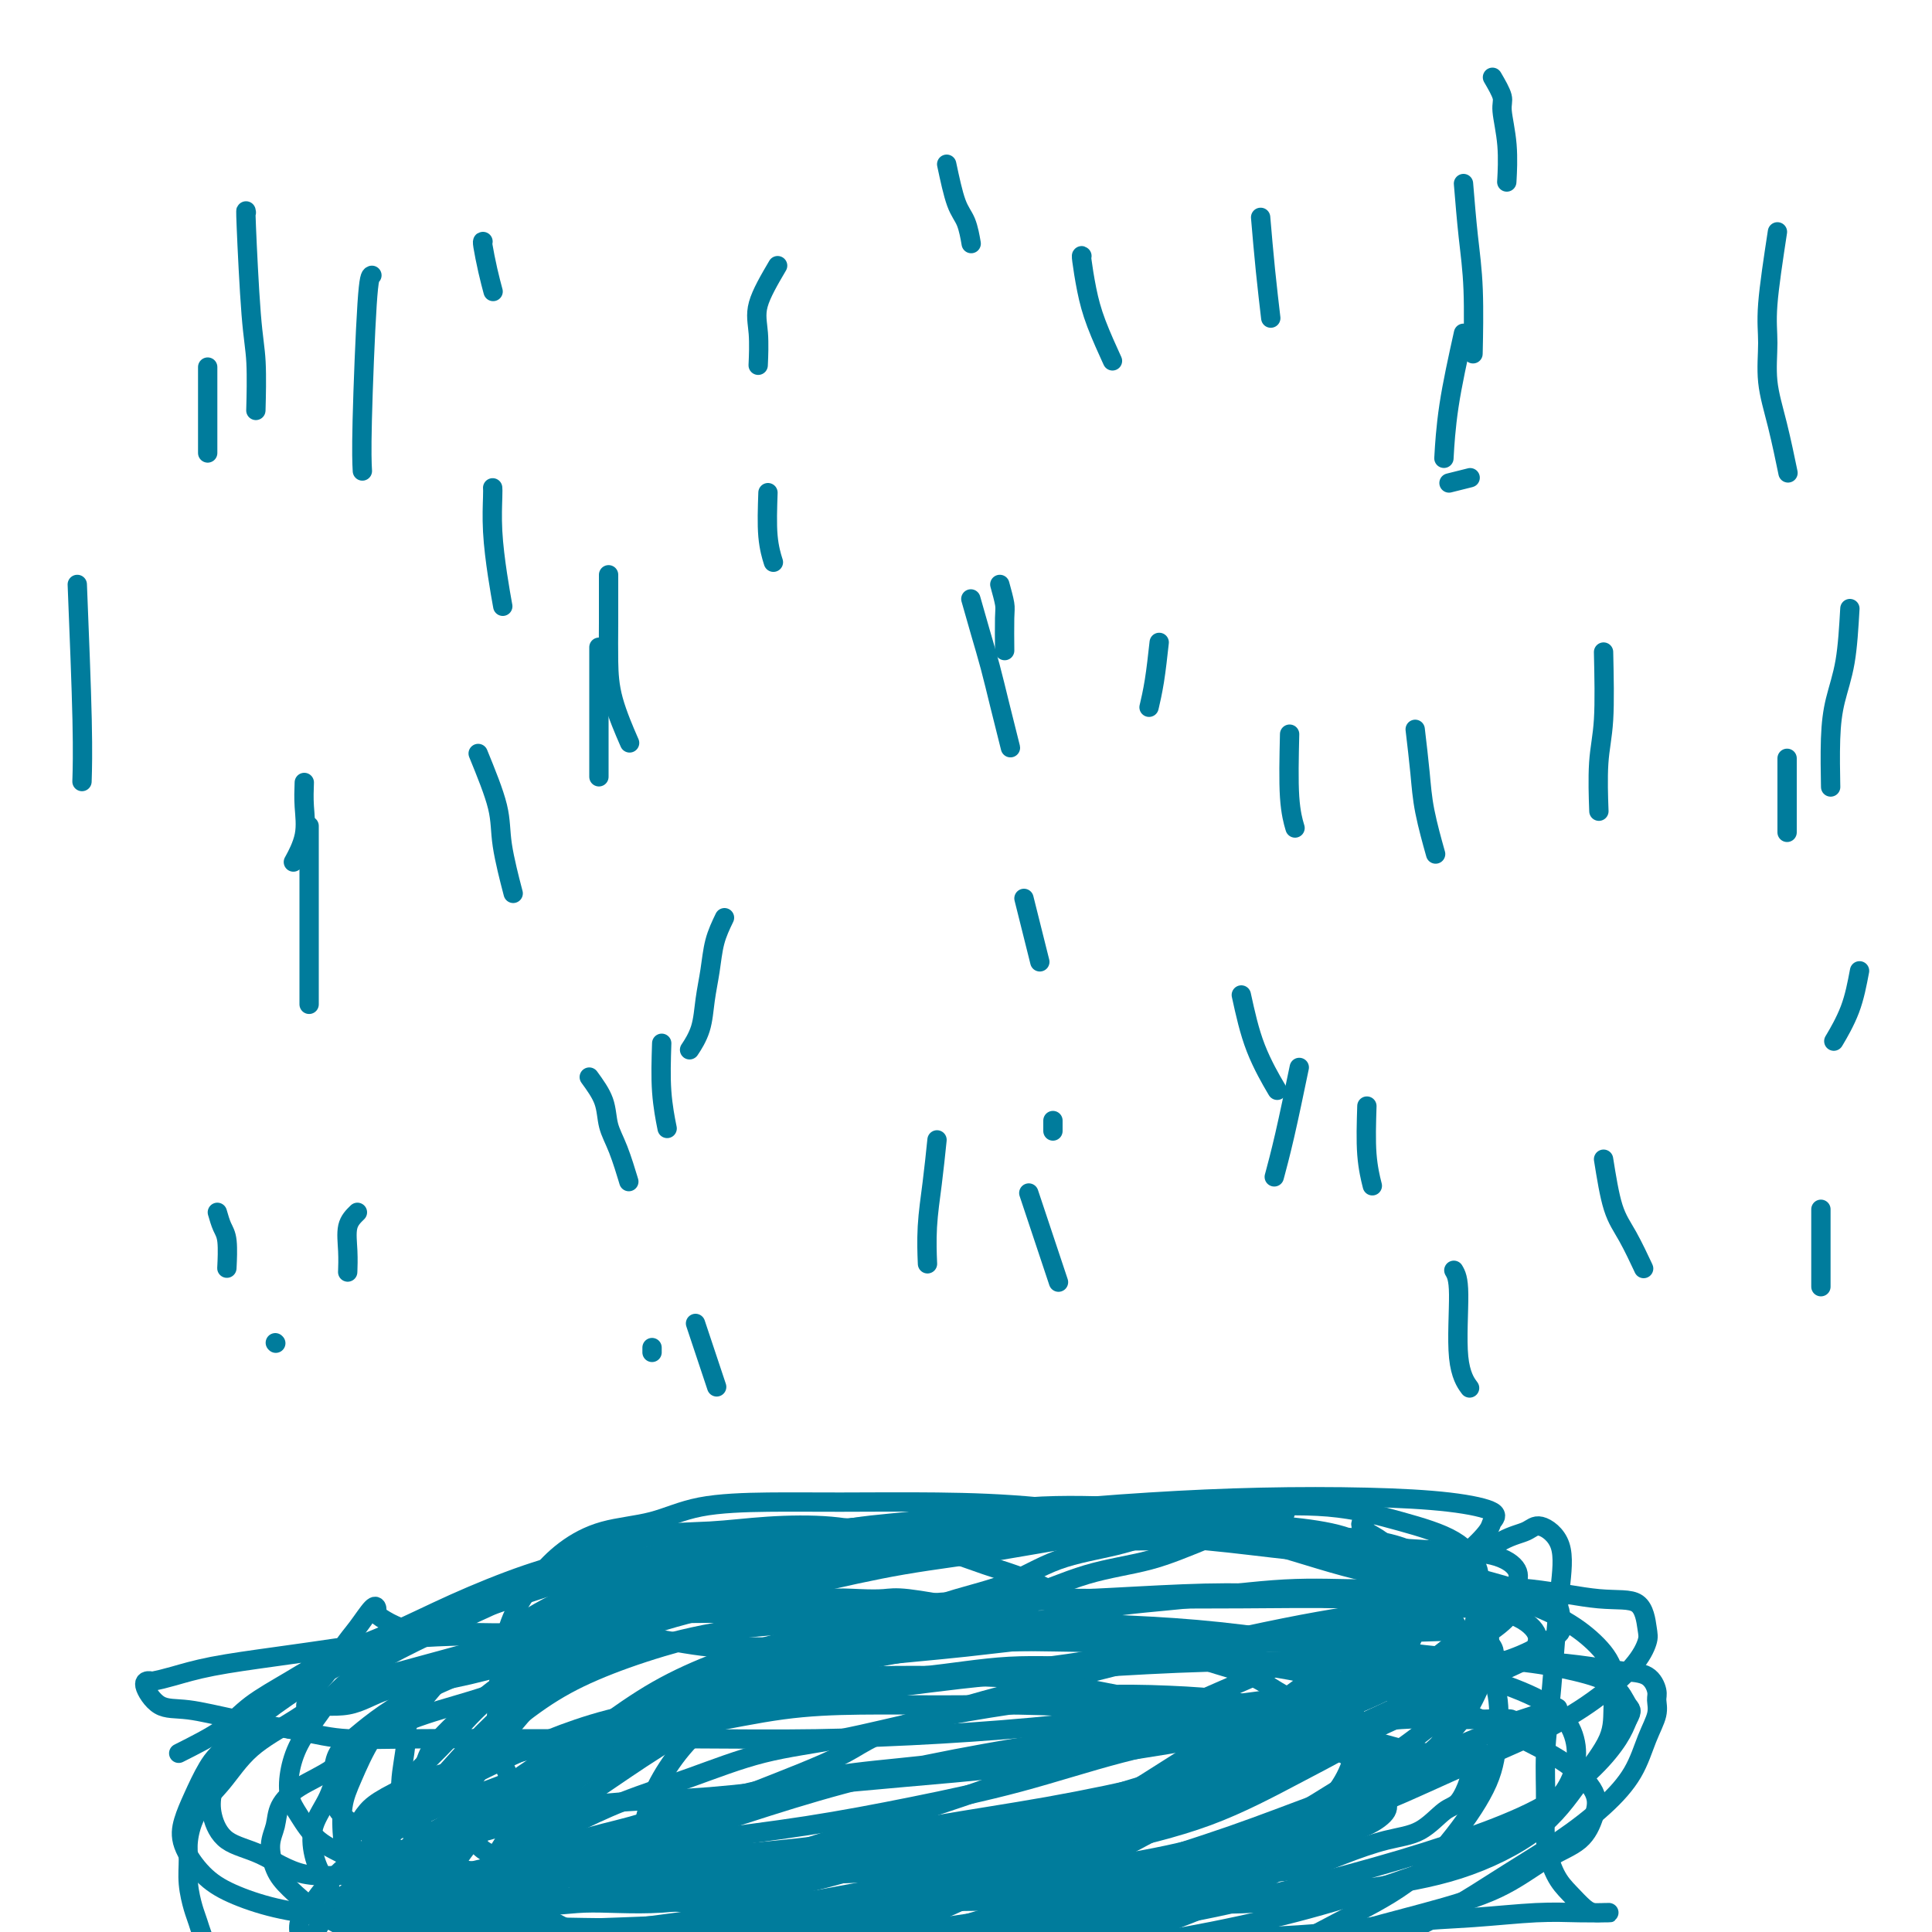 <svg viewBox='0 0 400 400' version='1.1' xmlns='http://www.w3.org/2000/svg' xmlns:xlink='http://www.w3.org/1999/xlink'><g fill='none' stroke='#007C9C' stroke-width='4' stroke-linecap='round' stroke-linejoin='round'><path d='M100,50c-0.083,-0.024 -0.167,-0.048 0,1c0.167,1.048 0.583,3.167 1,5c0.417,1.833 0.833,3.381 1,4c0.167,0.619 0.083,0.310 0,0'/><path d='M196,34c0.649,3.048 1.298,6.095 2,8c0.702,1.905 1.458,2.667 2,4c0.542,1.333 0.869,3.238 1,4c0.131,0.762 0.065,0.381 0,0'/><path d='M309,16c0.876,1.507 1.751,3.014 2,4c0.249,0.986 -0.129,1.450 0,3c0.129,1.550 0.766,4.187 1,7c0.234,2.813 0.067,5.804 0,7c-0.067,1.196 -0.033,0.598 0,0'/><path d='M240,133c-0.311,2.822 -0.622,5.644 -1,8c-0.378,2.356 -0.822,4.244 -1,5c-0.178,0.756 -0.089,0.378 0,0'/><path d='M124,134c0.000,3.560 0.000,7.119 0,10c0.000,2.881 0.000,5.083 0,8c-0.000,2.917 0.000,6.548 0,8c0.000,1.452 0.000,0.726 0,0'/><path d='M332,135c0.113,5.167 0.226,10.333 0,14c-0.226,3.667 -0.792,5.833 -1,9c-0.208,3.167 -0.060,7.333 0,9c0.060,1.667 0.030,0.833 0,0'/><path d='M74,251c-0.845,0.821 -1.690,1.643 -2,3c-0.310,1.357 -0.083,3.250 0,5c0.083,1.750 0.024,3.357 0,4c-0.024,0.643 -0.012,0.321 0,0'/><path d='M16,121c0.422,10.489 0.844,20.978 1,28c0.156,7.022 0.044,10.578 0,12c-0.044,1.422 -0.022,0.711 0,0'/><path d='M159,102c-0.111,3.244 -0.222,6.489 0,9c0.222,2.511 0.778,4.289 1,5c0.222,0.711 0.111,0.356 0,0'/><path d='M301,263c0.482,0.821 0.964,1.643 1,5c0.036,3.357 -0.375,9.250 0,13c0.375,3.750 1.536,5.357 2,6c0.464,0.643 0.232,0.321 0,0'/><path d='M194,236c-0.310,2.994 -0.619,5.988 -1,9c-0.381,3.012 -0.833,6.042 -1,9c-0.167,2.958 -0.048,5.845 0,7c0.048,1.155 0.024,0.577 0,0'/><path d='M207,121c0.423,1.530 0.845,3.060 1,4c0.155,0.940 0.042,1.292 0,3c-0.042,1.708 -0.012,4.774 0,6c0.012,1.226 0.006,0.613 0,0'/><path d='M137,216c-0.111,3.444 -0.222,6.889 0,10c0.222,3.111 0.778,5.889 1,7c0.222,1.111 0.111,0.556 0,0'/><path d='M303,69c-1.156,5.222 -2.311,10.444 -3,15c-0.689,4.556 -0.911,8.444 -1,10c-0.089,1.556 -0.044,0.778 0,0'/><path d='M293,151c0.369,3.137 0.738,6.274 1,9c0.262,2.726 0.417,5.042 1,8c0.583,2.958 1.595,6.560 2,8c0.405,1.440 0.202,0.720 0,0'/><path d='M200,333c-4.613,-0.843 -9.227,-1.686 -12,-2c-2.773,-0.314 -3.707,-0.100 -5,0c-1.293,0.100 -2.946,0.085 -5,0c-2.054,-0.085 -4.508,-0.240 -7,0c-2.492,0.240 -5.021,0.876 -8,1c-2.979,0.124 -6.407,-0.264 -10,0c-3.593,0.264 -7.350,1.181 -11,2c-3.650,0.819 -7.192,1.541 -11,2c-3.808,0.459 -7.883,0.657 -12,1c-4.117,0.343 -8.276,0.831 -12,1c-3.724,0.169 -7.012,0.018 -10,0c-2.988,-0.018 -5.676,0.097 -8,0c-2.324,-0.097 -4.284,-0.408 -6,-1c-1.716,-0.592 -3.187,-1.467 -4,-2c-0.813,-0.533 -0.969,-0.724 -1,-1c-0.031,-0.276 0.064,-0.636 0,-1c-0.064,-0.364 -0.287,-0.730 -1,0c-0.713,0.730 -1.916,2.557 -3,4c-1.084,1.443 -2.048,2.501 -3,4c-0.952,1.499 -1.891,3.438 -3,5c-1.109,1.562 -2.388,2.749 -3,4c-0.612,1.251 -0.556,2.568 -1,3c-0.444,0.432 -1.387,-0.021 0,0c1.387,0.021 5.103,0.517 8,0c2.897,-0.517 4.975,-2.048 8,-3c3.025,-0.952 6.997,-1.327 11,-2c4.003,-0.673 8.037,-1.645 13,-3c4.963,-1.355 10.856,-3.094 17,-5c6.144,-1.906 12.540,-3.981 19,-6c6.460,-2.019 12.986,-3.984 20,-6c7.014,-2.016 14.518,-4.085 22,-6c7.482,-1.915 14.943,-3.677 22,-5c7.057,-1.323 13.712,-2.208 20,-3c6.288,-0.792 12.211,-1.491 18,-2c5.789,-0.509 11.443,-0.829 16,-1c4.557,-0.171 8.016,-0.192 11,0c2.984,0.192 5.492,0.596 8,1'/><path d='M277,312c12.206,-0.283 6.221,1.511 5,3c-1.221,1.489 2.322,2.675 4,4c1.678,1.325 1.492,2.789 2,4c0.508,1.211 1.709,2.167 2,3c0.291,0.833 -0.329,1.541 1,2c1.329,0.459 4.608,0.667 7,0c2.392,-0.667 3.895,-2.209 6,-4c2.105,-1.791 4.810,-3.831 7,-5c2.190,-1.169 3.866,-1.466 5,-2c1.134,-0.534 1.727,-1.305 3,-1c1.273,0.305 3.227,1.687 4,4c0.773,2.313 0.365,5.558 0,9c-0.365,3.442 -0.688,7.082 -1,11c-0.312,3.918 -0.614,8.113 -1,12c-0.386,3.887 -0.855,7.467 -1,11c-0.145,3.533 0.034,7.020 0,10c-0.034,2.980 -0.280,5.454 0,8c0.280,2.546 1.085,5.166 2,7c0.915,1.834 1.938,2.884 3,4c1.062,1.116 2.163,2.299 3,3c0.837,0.701 1.409,0.919 2,1c0.591,0.081 1.199,0.025 2,0c0.801,-0.025 1.793,-0.019 1,0c-0.793,0.019 -3.371,0.050 -6,0c-2.629,-0.050 -5.310,-0.182 -9,0c-3.690,0.182 -8.390,0.679 -13,1c-4.610,0.321 -9.132,0.468 -14,1c-4.868,0.532 -10.083,1.449 -15,2c-4.917,0.551 -9.538,0.736 -14,1c-4.462,0.264 -8.767,0.607 -13,1c-4.233,0.393 -8.394,0.837 -12,1c-3.606,0.163 -6.656,0.044 -10,0c-3.344,-0.044 -6.982,-0.012 -10,0c-3.018,0.012 -5.416,0.003 -8,0c-2.584,-0.003 -5.356,0.001 -8,0c-2.644,-0.001 -5.162,-0.006 -8,0c-2.838,0.006 -5.998,0.022 -9,0c-3.002,-0.022 -5.847,-0.083 -9,0c-3.153,0.083 -6.615,0.309 -10,1c-3.385,0.691 -6.692,1.845 -10,3'/><path d='M155,407c-5.258,0.867 -8.401,1.034 -12,2c-3.599,0.966 -7.652,2.732 -12,4c-4.348,1.268 -8.990,2.039 -13,3c-4.010,0.961 -7.389,2.113 -11,3c-3.611,0.887 -7.454,1.510 -11,2c-3.546,0.490 -6.794,0.848 -10,1c-3.206,0.152 -6.370,0.098 -9,0c-2.630,-0.098 -4.728,-0.241 -7,-1c-2.272,-0.759 -4.719,-2.136 -7,-3c-2.281,-0.864 -4.396,-1.215 -6,-2c-1.604,-0.785 -2.696,-2.003 -4,-3c-1.304,-0.997 -2.822,-1.773 -4,-3c-1.178,-1.227 -2.018,-2.903 -3,-4c-0.982,-1.097 -2.105,-1.613 -3,-3c-0.895,-1.387 -1.561,-3.646 -2,-5c-0.439,-1.354 -0.650,-1.803 -1,-3c-0.350,-1.197 -0.839,-3.143 -1,-5c-0.161,-1.857 0.007,-3.626 0,-5c-0.007,-1.374 -0.189,-2.354 0,-4c0.189,-1.646 0.751,-3.959 2,-6c1.249,-2.041 3.187,-3.810 5,-6c1.813,-2.190 3.501,-4.802 6,-7c2.499,-2.198 5.810,-3.983 9,-6c3.190,-2.017 6.261,-4.267 10,-6c3.739,-1.733 8.146,-2.947 12,-4c3.854,-1.053 7.155,-1.943 11,-3c3.845,-1.057 8.234,-2.280 12,-3c3.766,-0.720 6.909,-0.935 10,-1c3.091,-0.065 6.130,0.021 9,0c2.870,-0.021 5.571,-0.149 8,0c2.429,0.149 4.585,0.576 7,1c2.415,0.424 5.087,0.844 7,1c1.913,0.156 3.067,0.049 5,0c1.933,-0.049 4.646,-0.039 7,0c2.354,0.039 4.348,0.109 7,0c2.652,-0.109 5.960,-0.396 9,-1c3.040,-0.604 5.811,-1.526 9,-3c3.189,-1.474 6.796,-3.500 11,-5c4.204,-1.500 9.004,-2.473 13,-4c3.996,-1.527 7.186,-3.610 11,-5c3.814,-1.390 8.251,-2.089 12,-3c3.749,-0.911 6.811,-2.034 10,-3c3.189,-0.966 6.504,-1.774 9,-2c2.496,-0.226 4.172,0.132 6,0c1.828,-0.132 3.808,-0.752 5,-1c1.192,-0.248 1.596,-0.124 2,0'/><path d='M263,314c6.755,-1.446 1.643,-0.560 0,0c-1.643,0.560 0.184,0.794 0,1c-0.184,0.206 -2.381,0.383 -5,1c-2.619,0.617 -5.662,1.674 -9,3c-3.338,1.326 -6.970,2.919 -11,4c-4.030,1.081 -8.458,1.648 -13,3c-4.542,1.352 -9.198,3.489 -14,5c-4.802,1.511 -9.749,2.397 -15,4c-5.251,1.603 -10.806,3.925 -16,6c-5.194,2.075 -10.028,3.903 -15,6c-4.972,2.097 -10.082,4.461 -15,7c-4.918,2.539 -9.645,5.251 -14,8c-4.355,2.749 -8.338,5.533 -12,8c-3.662,2.467 -7.003,4.615 -10,7c-2.997,2.385 -5.650,5.005 -8,8c-2.350,2.995 -4.396,6.364 -6,9c-1.604,2.636 -2.766,4.539 -4,7c-1.234,2.461 -2.542,5.481 -3,8c-0.458,2.519 -0.068,4.537 0,7c0.068,2.463 -0.187,5.371 0,8c0.187,2.629 0.814,4.978 2,7c1.186,2.022 2.930,3.718 5,5c2.070,1.282 4.465,2.152 7,3c2.535,0.848 5.210,1.675 9,2c3.790,0.325 8.693,0.149 13,0c4.307,-0.149 8.016,-0.269 13,-1c4.984,-0.731 11.243,-2.071 17,-4c5.757,-1.929 11.012,-4.446 17,-7c5.988,-2.554 12.708,-5.145 19,-8c6.292,-2.855 12.156,-5.975 18,-9c5.844,-3.025 11.669,-5.956 17,-9c5.331,-3.044 10.167,-6.201 15,-9c4.833,-2.799 9.663,-5.239 14,-8c4.337,-2.761 8.181,-5.843 12,-8c3.819,-2.157 7.615,-3.390 11,-5c3.385,-1.610 6.361,-3.596 9,-5c2.639,-1.404 4.942,-2.227 7,-3c2.058,-0.773 3.871,-1.496 5,-2c1.129,-0.504 1.573,-0.790 2,-1c0.427,-0.210 0.836,-0.346 1,0c0.164,0.346 0.082,1.173 0,2'/><path d='M306,364c2.131,-0.000 -0.042,2.000 -1,3c-0.958,1.000 -0.703,1.002 -1,2c-0.297,0.998 -1.147,2.994 -2,4c-0.853,1.006 -1.711,1.023 -3,2c-1.289,0.977 -3.010,2.916 -5,4c-1.990,1.084 -4.248,1.314 -7,2c-2.752,0.686 -5.996,1.830 -9,3c-3.004,1.170 -5.767,2.367 -9,3c-3.233,0.633 -6.935,0.702 -11,1c-4.065,0.298 -8.491,0.824 -13,1c-4.509,0.176 -9.099,0.002 -14,0c-4.901,-0.002 -10.112,0.169 -15,0c-4.888,-0.169 -9.455,-0.676 -14,-1c-4.545,-0.324 -9.070,-0.465 -14,-1c-4.930,-0.535 -10.265,-1.464 -15,-2c-4.735,-0.536 -8.870,-0.677 -13,-1c-4.130,-0.323 -8.253,-0.826 -12,-1c-3.747,-0.174 -7.116,-0.018 -11,0c-3.884,0.018 -8.284,-0.102 -12,0c-3.716,0.102 -6.748,0.425 -10,1c-3.252,0.575 -6.722,1.403 -10,2c-3.278,0.597 -6.363,0.964 -9,2c-2.637,1.036 -4.826,2.740 -7,4c-2.174,1.260 -4.333,2.077 -6,3c-1.667,0.923 -2.841,1.951 -4,3c-1.159,1.049 -2.302,2.119 -3,3c-0.698,0.881 -0.952,1.572 -1,2c-0.048,0.428 0.111,0.593 0,1c-0.111,0.407 -0.492,1.055 0,2c0.492,0.945 1.856,2.186 3,3c1.144,0.814 2.069,1.201 4,2c1.931,0.799 4.870,2.009 8,3c3.130,0.991 6.451,1.762 10,2c3.549,0.238 7.326,-0.059 12,0c4.674,0.059 10.244,0.473 16,0c5.756,-0.473 11.698,-1.832 18,-3c6.302,-1.168 12.963,-2.144 20,-4c7.037,-1.856 14.451,-4.592 22,-7c7.549,-2.408 15.234,-4.487 23,-7c7.766,-2.513 15.614,-5.460 23,-8c7.386,-2.540 14.311,-4.673 21,-7c6.689,-2.327 13.143,-4.847 19,-7c5.857,-2.153 11.116,-3.938 16,-6c4.884,-2.062 9.392,-4.401 13,-6c3.608,-1.599 6.317,-2.457 8,-3c1.683,-0.543 2.342,-0.772 3,-1'/><path d='M314,357c16.182,-6.103 5.136,-2.361 1,-1c-4.136,1.361 -1.364,0.340 -2,0c-0.636,-0.340 -4.680,0.003 -9,0c-4.320,-0.003 -8.915,-0.350 -14,0c-5.085,0.350 -10.658,1.396 -17,2c-6.342,0.604 -13.451,0.766 -20,1c-6.549,0.234 -12.537,0.540 -19,1c-6.463,0.460 -13.402,1.073 -20,2c-6.598,0.927 -12.854,2.166 -19,3c-6.146,0.834 -12.181,1.261 -18,2c-5.819,0.739 -11.423,1.790 -17,3c-5.577,1.210 -11.128,2.578 -16,4c-4.872,1.422 -9.064,2.899 -13,4c-3.936,1.101 -7.615,1.825 -11,3c-3.385,1.175 -6.477,2.799 -9,4c-2.523,1.201 -4.477,1.979 -6,3c-1.523,1.021 -2.614,2.287 -3,3c-0.386,0.713 -0.065,0.874 0,1c0.065,0.126 -0.124,0.216 1,0c1.124,-0.216 3.561,-0.738 7,-2c3.439,-1.262 7.878,-3.264 13,-5c5.122,-1.736 10.925,-3.205 17,-5c6.075,-1.795 12.422,-3.917 19,-6c6.578,-2.083 13.387,-4.129 21,-6c7.613,-1.871 16.031,-3.568 24,-5c7.969,-1.432 15.489,-2.597 23,-3c7.511,-0.403 15.013,-0.042 22,0c6.987,0.042 13.458,-0.236 19,0c5.542,0.236 10.154,0.984 14,2c3.846,1.016 6.925,2.298 9,3c2.075,0.702 3.146,0.822 4,1c0.854,0.178 1.493,0.414 1,1c-0.493,0.586 -2.116,1.524 -5,3c-2.884,1.476 -7.030,3.492 -12,5c-4.970,1.508 -10.764,2.508 -17,4c-6.236,1.492 -12.913,3.475 -20,5c-7.087,1.525 -14.585,2.591 -22,4c-7.415,1.409 -14.746,3.160 -22,4c-7.254,0.840 -14.430,0.769 -21,1c-6.570,0.231 -12.534,0.763 -18,1c-5.466,0.237 -10.433,0.179 -15,0c-4.567,-0.179 -8.733,-0.480 -12,-1c-3.267,-0.520 -5.633,-1.260 -8,-2'/><path d='M124,391c-3.854,-0.568 -3.489,-0.489 -4,-1c-0.511,-0.511 -1.899,-1.613 -2,-2c-0.101,-0.387 1.085,-0.059 3,-1c1.915,-0.941 4.558,-3.152 8,-5c3.442,-1.848 7.683,-3.332 12,-5c4.317,-1.668 8.711,-3.518 15,-6c6.289,-2.482 14.472,-5.594 19,-8c4.528,-2.406 5.402,-4.105 22,-9c16.598,-4.895 48.919,-12.986 69,-17c20.081,-4.014 27.921,-3.951 33,-4c5.079,-0.049 7.397,-0.209 9,0c1.603,0.209 2.489,0.787 3,1c0.511,0.213 0.645,0.060 1,0c0.355,-0.060 0.929,-0.029 0,1c-0.929,1.029 -3.360,3.055 -7,5c-3.640,1.945 -8.487,3.809 -14,6c-5.513,2.191 -11.692,4.708 -18,7c-6.308,2.292 -12.744,4.357 -20,6c-7.256,1.643 -15.332,2.864 -23,4c-7.668,1.136 -14.929,2.188 -22,3c-7.071,0.812 -13.953,1.384 -21,2c-7.047,0.616 -14.261,1.274 -21,2c-6.739,0.726 -13.004,1.518 -19,2c-5.996,0.482 -11.722,0.653 -17,1c-5.278,0.347 -10.108,0.871 -15,2c-4.892,1.129 -9.845,2.864 -14,4c-4.155,1.136 -7.512,1.674 -11,3c-3.488,1.326 -7.106,3.439 -10,5c-2.894,1.561 -5.064,2.569 -7,4c-1.936,1.431 -3.639,3.286 -5,5c-1.361,1.714 -2.381,3.287 -3,5c-0.619,1.713 -0.838,3.566 -1,5c-0.162,1.434 -0.266,2.451 0,4c0.266,1.549 0.904,3.631 2,5c1.096,1.369 2.650,2.024 5,3c2.350,0.976 5.496,2.272 9,3c3.504,0.728 7.366,0.888 12,1c4.634,0.112 10.038,0.175 16,0c5.962,-0.175 12.481,-0.587 19,-1'/><path d='M127,421c11.103,-0.698 15.360,-2.443 22,-4c6.640,-1.557 15.664,-2.925 25,-5c9.336,-2.075 18.986,-4.856 28,-8c9.014,-3.144 17.393,-6.652 26,-10c8.607,-3.348 17.444,-6.535 25,-10c7.556,-3.465 13.832,-7.208 20,-11c6.168,-3.792 12.230,-7.633 17,-11c4.770,-3.367 8.250,-6.258 11,-9c2.750,-2.742 4.770,-5.333 6,-7c1.230,-1.667 1.671,-2.409 2,-3c0.329,-0.591 0.546,-1.030 0,-2c-0.546,-0.970 -1.855,-2.472 -5,-3c-3.145,-0.528 -8.125,-0.084 -14,0c-5.875,0.084 -12.644,-0.193 -20,0c-7.356,0.193 -15.298,0.854 -23,2c-7.702,1.146 -15.165,2.775 -23,4c-7.835,1.225 -16.042,2.047 -24,3c-7.958,0.953 -15.667,2.039 -23,3c-7.333,0.961 -14.290,1.797 -21,3c-6.710,1.203 -13.171,2.772 -19,4c-5.829,1.228 -11.024,2.115 -16,3c-4.976,0.885 -9.732,1.769 -14,3c-4.268,1.231 -8.047,2.808 -11,4c-2.953,1.192 -5.079,1.999 -7,3c-1.921,1.001 -3.635,2.196 -5,3c-1.365,0.804 -2.379,1.215 -3,2c-0.621,0.785 -0.848,1.942 -1,3c-0.152,1.058 -0.229,2.016 0,3c0.229,0.984 0.764,1.993 1,3c0.236,1.007 0.173,2.013 5,4c4.827,1.987 14.543,4.956 21,6c6.457,1.044 9.655,0.164 14,0c4.345,-0.164 9.837,0.388 16,0c6.163,-0.388 12.998,-1.715 20,-3c7.002,-1.285 14.172,-2.529 22,-4c7.828,-1.471 16.316,-3.169 25,-5c8.684,-1.831 17.565,-3.795 26,-6c8.435,-2.205 16.426,-4.651 24,-7c7.574,-2.349 14.732,-4.601 21,-7c6.268,-2.399 11.647,-4.946 16,-7c4.353,-2.054 7.680,-3.614 10,-5c2.320,-1.386 3.632,-2.598 4,-3c0.368,-0.402 -0.209,0.007 0,0c0.209,-0.007 1.202,-0.431 0,-1c-1.202,-0.569 -4.601,-1.285 -8,-2'/><path d='M297,344c-4.235,-0.454 -10.822,-0.088 -18,0c-7.178,0.088 -14.949,-0.101 -23,0c-8.051,0.101 -16.384,0.491 -25,1c-8.616,0.509 -17.515,1.138 -26,2c-8.485,0.862 -16.555,1.957 -25,3c-8.445,1.043 -17.266,2.035 -25,3c-7.734,0.965 -14.382,1.903 -21,3c-6.618,1.097 -13.205,2.351 -19,4c-5.795,1.649 -10.799,3.691 -15,5c-4.201,1.309 -7.598,1.884 -11,3c-3.402,1.116 -6.809,2.772 -9,4c-2.191,1.228 -3.166,2.026 -4,3c-0.834,0.974 -1.528,2.122 -2,3c-0.472,0.878 -0.724,1.485 -1,2c-0.276,0.515 -0.576,0.936 0,2c0.576,1.064 2.029,2.771 4,4c1.971,1.229 4.460,1.982 7,3c2.540,1.018 5.130,2.302 9,3c3.870,0.698 9.019,0.811 14,1c4.981,0.189 9.792,0.453 15,0c5.208,-0.453 10.812,-1.622 17,-3c6.188,-1.378 12.962,-2.966 20,-5c7.038,-2.034 14.342,-4.514 22,-7c7.658,-2.486 15.671,-4.977 24,-8c8.329,-3.023 16.975,-6.579 25,-10c8.025,-3.421 15.429,-6.706 23,-10c7.571,-3.294 15.309,-6.598 22,-10c6.691,-3.402 12.334,-6.903 17,-10c4.666,-3.097 8.353,-5.789 11,-8c2.647,-2.211 4.253,-3.941 5,-5c0.747,-1.059 0.634,-1.447 1,-2c0.366,-0.553 1.212,-1.270 0,-2c-1.212,-0.730 -4.483,-1.472 -9,-2c-4.517,-0.528 -10.281,-0.840 -17,-1c-6.719,-0.160 -14.394,-0.167 -22,0c-7.606,0.167 -15.142,0.508 -23,1c-7.858,0.492 -16.038,1.134 -24,2c-7.962,0.866 -15.706,1.955 -23,3c-7.294,1.045 -14.139,2.046 -21,3c-6.861,0.954 -13.740,1.859 -20,3c-6.260,1.141 -11.902,2.516 -17,4c-5.098,1.484 -9.650,3.077 -14,5c-4.350,1.923 -8.496,4.175 -12,6c-3.504,1.825 -6.367,3.222 -9,5c-2.633,1.778 -5.038,3.937 -7,6c-1.962,2.063 -3.481,4.032 -5,6'/><path d='M86,354c-2.240,3.047 -1.840,4.663 -2,7c-0.160,2.337 -0.881,5.394 -1,8c-0.119,2.606 0.364,4.760 1,7c0.636,2.240 1.425,4.565 3,7c1.575,2.435 3.934,4.980 6,7c2.066,2.020 3.837,3.515 7,5c3.163,1.485 7.716,2.960 12,4c4.284,1.040 8.297,1.646 13,2c4.703,0.354 10.096,0.457 16,0c5.904,-0.457 12.318,-1.473 19,-3c6.682,-1.527 13.632,-3.566 21,-6c7.368,-2.434 15.153,-5.264 23,-8c7.847,-2.736 15.754,-5.377 23,-9c7.246,-3.623 13.830,-8.226 20,-12c6.170,-3.774 11.927,-6.719 17,-10c5.073,-3.281 9.462,-6.898 13,-10c3.538,-3.102 6.224,-5.689 8,-8c1.776,-2.311 2.641,-4.346 3,-6c0.359,-1.654 0.212,-2.926 0,-4c-0.212,-1.074 -0.490,-1.951 -2,-3c-1.510,-1.049 -4.253,-2.272 -8,-3c-3.747,-0.728 -8.499,-0.961 -14,-1c-5.501,-0.039 -11.751,0.117 -18,0c-6.249,-0.117 -12.496,-0.506 -19,0c-6.504,0.506 -13.265,1.908 -20,3c-6.735,1.092 -13.444,1.874 -20,3c-6.556,1.126 -12.957,2.598 -19,4c-6.043,1.402 -11.726,2.736 -17,4c-5.274,1.264 -10.138,2.460 -15,4c-4.862,1.540 -9.721,3.426 -14,5c-4.279,1.574 -7.977,2.835 -11,4c-3.023,1.165 -5.372,2.232 -9,5c-3.628,2.768 -8.537,7.236 -11,10c-2.463,2.764 -2.481,3.824 -3,5c-0.519,1.176 -1.538,2.469 -2,4c-0.462,1.531 -0.366,3.301 0,5c0.366,1.699 1.002,3.328 2,5c0.998,1.672 2.359,3.387 4,5c1.641,1.613 3.561,3.123 6,4c2.439,0.877 5.397,1.122 9,2c3.603,0.878 7.849,2.390 12,3c4.151,0.610 8.205,0.318 13,0c4.795,-0.318 10.329,-0.663 16,-1c5.671,-0.337 11.477,-0.668 18,-2c6.523,-1.332 13.761,-3.666 21,-6'/><path d='M187,384c7.223,-1.721 14.781,-3.022 22,-5c7.219,-1.978 14.097,-4.633 21,-7c6.903,-2.367 13.829,-4.445 20,-7c6.171,-2.555 11.586,-5.588 16,-8c4.414,-2.412 7.827,-4.203 11,-6c3.173,-1.797 6.107,-3.599 8,-5c1.893,-1.401 2.744,-2.400 3,-3c0.256,-0.600 -0.082,-0.802 0,-1c0.082,-0.198 0.583,-0.392 0,-1c-0.583,-0.608 -2.249,-1.629 -5,-2c-2.751,-0.371 -6.585,-0.093 -11,0c-4.415,0.093 -9.411,0.002 -15,0c-5.589,-0.002 -11.771,0.084 -18,0c-6.229,-0.084 -12.504,-0.337 -19,0c-6.496,0.337 -13.214,1.263 -20,2c-6.786,0.737 -13.639,1.285 -20,2c-6.361,0.715 -12.228,1.597 -18,3c-5.772,1.403 -11.448,3.328 -17,5c-5.552,1.672 -10.981,3.093 -16,5c-5.019,1.907 -9.630,4.301 -14,7c-4.370,2.699 -8.499,5.702 -12,8c-3.501,2.298 -6.373,3.892 -9,6c-2.627,2.108 -5.007,4.732 -7,7c-1.993,2.268 -3.598,4.182 -5,6c-1.402,1.818 -2.601,3.540 -3,5c-0.399,1.460 0.003,2.657 0,4c-0.003,1.343 -0.411,2.832 0,4c0.411,1.168 1.643,2.014 3,3c1.357,0.986 2.840,2.113 5,3c2.160,0.887 4.995,1.534 8,2c3.005,0.466 6.178,0.752 10,1c3.822,0.248 8.291,0.458 13,0c4.709,-0.458 9.656,-1.583 15,-2c5.344,-0.417 11.083,-0.127 17,-1c5.917,-0.873 12.012,-2.911 19,-5c6.988,-2.089 14.871,-4.230 22,-7c7.129,-2.770 13.506,-6.171 20,-9c6.494,-2.829 13.107,-5.088 20,-8c6.893,-2.912 14.068,-6.477 20,-10c5.932,-3.523 10.622,-7.004 15,-10c4.378,-2.996 8.445,-5.507 12,-8c3.555,-2.493 6.599,-4.966 9,-7c2.401,-2.034 4.159,-3.628 5,-5c0.841,-1.372 0.765,-2.523 1,-3c0.235,-0.477 0.781,-0.279 0,-1c-0.781,-0.721 -2.891,-2.360 -5,-4'/><path d='M288,332c-2.120,-1.407 -5.421,-0.925 -10,-1c-4.579,-0.075 -10.435,-0.708 -16,-1c-5.565,-0.292 -10.840,-0.244 -17,0c-6.160,0.244 -13.206,0.682 -20,1c-6.794,0.318 -13.334,0.514 -20,1c-6.666,0.486 -13.456,1.262 -20,2c-6.544,0.738 -12.842,1.439 -19,2c-6.158,0.561 -12.176,0.981 -18,2c-5.824,1.019 -11.455,2.637 -17,4c-5.545,1.363 -11.005,2.472 -16,4c-4.995,1.528 -9.525,3.475 -14,5c-4.475,1.525 -8.894,2.627 -13,4c-4.106,1.373 -7.898,3.017 -11,5c-3.102,1.983 -5.515,4.304 -8,6c-2.485,1.696 -5.042,2.768 -7,4c-1.958,1.232 -3.317,2.624 -4,4c-0.683,1.376 -0.692,2.734 -1,4c-0.308,1.266 -0.916,2.439 -1,4c-0.084,1.561 0.356,3.509 1,5c0.644,1.491 1.492,2.524 3,4c1.508,1.476 3.676,3.393 6,5c2.324,1.607 4.803,2.903 8,4c3.197,1.097 7.113,1.994 11,3c3.887,1.006 7.744,2.121 12,3c4.256,0.879 8.909,1.524 14,2c5.091,0.476 10.619,0.785 16,1c5.381,0.215 10.615,0.338 16,0c5.385,-0.338 10.919,-1.135 17,-2c6.081,-0.865 12.707,-1.798 19,-3c6.293,-1.202 12.254,-2.674 18,-4c5.746,-1.326 11.278,-2.507 17,-4c5.722,-1.493 11.633,-3.297 17,-5c5.367,-1.703 10.189,-3.303 15,-5c4.811,-1.697 9.610,-3.490 14,-5c4.390,-1.510 8.371,-2.738 12,-4c3.629,-1.262 6.906,-2.557 10,-4c3.094,-1.443 6.005,-3.035 8,-4c1.995,-0.965 3.072,-1.304 4,-2c0.928,-0.696 1.705,-1.750 2,-2c0.295,-0.250 0.107,0.303 0,0c-0.107,-0.303 -0.134,-1.462 -1,-2c-0.866,-0.538 -2.572,-0.453 -5,-1c-2.428,-0.547 -5.577,-1.724 -9,-2c-3.423,-0.276 -7.121,0.350 -11,0c-3.879,-0.350 -7.940,-1.675 -12,-3'/><path d='M258,357c-8.588,-1.359 -11.060,-0.757 -15,-1c-3.940,-0.243 -9.350,-1.332 -15,-2c-5.650,-0.668 -11.539,-0.916 -17,-1c-5.461,-0.084 -10.493,-0.005 -16,0c-5.507,0.005 -11.490,-0.066 -17,0c-5.510,0.066 -10.546,0.268 -16,1c-5.454,0.732 -11.325,1.992 -17,3c-5.675,1.008 -11.152,1.763 -16,3c-4.848,1.237 -9.065,2.955 -14,5c-4.935,2.045 -10.589,4.416 -15,6c-4.411,1.584 -7.580,2.381 -11,4c-3.420,1.619 -7.092,4.061 -10,6c-2.908,1.939 -5.052,3.377 -7,5c-1.948,1.623 -3.699,3.432 -5,5c-1.301,1.568 -2.151,2.896 -3,4c-0.849,1.104 -1.698,1.986 -2,3c-0.302,1.014 -0.057,2.160 0,3c0.057,0.840 -0.073,1.373 0,2c0.073,0.627 0.349,1.349 1,2c0.651,0.651 1.678,1.233 3,2c1.322,0.767 2.940,1.720 5,2c2.060,0.280 4.562,-0.112 8,0c3.438,0.112 7.811,0.728 12,1c4.189,0.272 8.195,0.201 13,0c4.805,-0.201 10.408,-0.532 16,-1c5.592,-0.468 11.172,-1.072 17,-2c5.828,-0.928 11.902,-2.180 18,-3c6.098,-0.820 12.218,-1.208 19,-2c6.782,-0.792 14.224,-1.990 21,-3c6.776,-1.010 12.884,-1.834 19,-3c6.116,-1.166 12.240,-2.675 18,-4c5.760,-1.325 11.158,-2.466 16,-4c4.842,-1.534 9.129,-3.460 13,-5c3.871,-1.540 7.324,-2.694 10,-4c2.676,-1.306 4.573,-2.765 6,-4c1.427,-1.235 2.384,-2.247 3,-3c0.616,-0.753 0.890,-1.248 1,-2c0.110,-0.752 0.054,-1.761 0,-3c-0.054,-1.239 -0.107,-2.709 -1,-4c-0.893,-1.291 -2.627,-2.403 -4,-4c-1.373,-1.597 -2.386,-3.677 -4,-5c-1.614,-1.323 -3.830,-1.888 -6,-3c-2.170,-1.112 -4.293,-2.772 -7,-4c-2.707,-1.228 -5.998,-2.023 -9,-3c-3.002,-0.977 -5.715,-2.136 -9,-3c-3.285,-0.864 -7.143,-1.432 -11,-2'/><path d='M230,339c-8.607,-2.315 -9.123,-0.602 -12,0c-2.877,0.602 -8.115,0.095 -13,0c-4.885,-0.095 -9.417,0.223 -14,1c-4.583,0.777 -9.217,2.012 -14,3c-4.783,0.988 -9.713,1.728 -15,3c-5.287,1.272 -10.929,3.074 -16,5c-5.071,1.926 -9.569,3.975 -14,6c-4.431,2.025 -8.794,4.026 -13,6c-4.206,1.974 -8.254,3.921 -12,6c-3.746,2.079 -7.190,4.291 -10,6c-2.810,1.709 -4.987,2.916 -7,4c-2.013,1.084 -3.862,2.046 -5,3c-1.138,0.954 -1.564,1.900 -2,3c-0.436,1.100 -0.881,2.355 -1,3c-0.119,0.645 0.089,0.679 0,1c-0.089,0.321 -0.475,0.927 0,2c0.475,1.073 1.812,2.612 3,4c1.188,1.388 2.226,2.626 4,4c1.774,1.374 4.285,2.886 7,4c2.715,1.114 5.636,1.830 9,3c3.364,1.170 7.173,2.794 11,4c3.827,1.206 7.674,1.994 12,3c4.326,1.006 9.132,2.231 14,3c4.868,0.769 9.799,1.081 15,2c5.201,0.919 10.673,2.444 16,3c5.327,0.556 10.508,0.144 16,0c5.492,-0.144 11.296,-0.021 17,0c5.704,0.021 11.310,-0.060 17,-1c5.690,-0.940 11.464,-2.737 17,-4c5.536,-1.263 10.832,-1.991 16,-3c5.168,-1.009 10.206,-2.298 15,-4c4.794,-1.702 9.344,-3.818 14,-6c4.656,-2.182 9.418,-4.430 14,-7c4.582,-2.570 8.985,-5.463 13,-8c4.015,-2.537 7.644,-4.716 11,-7c3.356,-2.284 6.440,-4.671 9,-7c2.560,-2.329 4.596,-4.601 6,-7c1.404,-2.399 2.176,-4.927 3,-7c0.824,-2.073 1.699,-3.693 2,-5c0.301,-1.307 0.027,-2.300 0,-3c-0.027,-0.700 0.192,-1.105 0,-2c-0.192,-0.895 -0.794,-2.278 -2,-3c-1.206,-0.722 -3.014,-0.781 -5,-1c-1.986,-0.219 -4.150,-0.597 -7,-1c-2.850,-0.403 -6.386,-0.829 -10,-1c-3.614,-0.171 -7.307,-0.085 -11,0'/><path d='M308,344c-7.508,-0.463 -9.777,-0.120 -14,0c-4.223,0.120 -10.399,0.016 -16,0c-5.601,-0.016 -10.625,0.055 -16,0c-5.375,-0.055 -11.100,-0.237 -17,0c-5.900,0.237 -11.975,0.892 -18,1c-6.025,0.108 -11.998,-0.330 -18,0c-6.002,0.330 -12.032,1.427 -18,2c-5.968,0.573 -11.875,0.621 -18,1c-6.125,0.379 -12.469,1.090 -18,2c-5.531,0.910 -10.248,2.018 -15,3c-4.752,0.982 -9.540,1.837 -14,3c-4.460,1.163 -8.591,2.633 -12,4c-3.409,1.367 -6.094,2.631 -9,4c-2.906,1.369 -6.033,2.841 -8,4c-1.967,1.159 -2.776,2.003 -4,3c-1.224,0.997 -2.865,2.145 -4,3c-1.135,0.855 -1.763,1.417 -2,2c-0.237,0.583 -0.081,1.186 0,2c0.081,0.814 0.087,1.838 0,3c-0.087,1.162 -0.267,2.462 0,4c0.267,1.538 0.983,3.316 2,5c1.017,1.684 2.337,3.276 4,5c1.663,1.724 3.669,3.582 6,5c2.331,1.418 4.988,2.398 8,4c3.012,1.602 6.378,3.827 10,5c3.622,1.173 7.500,1.296 12,2c4.500,0.704 9.622,1.991 15,3c5.378,1.009 11.014,1.742 17,2c5.986,0.258 12.323,0.043 19,0c6.677,-0.043 13.693,0.087 21,0c7.307,-0.087 14.905,-0.392 22,-1c7.095,-0.608 13.686,-1.518 20,-3c6.314,-1.482 12.350,-3.534 18,-6c5.650,-2.466 10.915,-5.345 16,-8c5.085,-2.655 9.992,-5.084 14,-8c4.008,-2.916 7.117,-6.318 10,-10c2.883,-3.682 5.539,-7.644 7,-11c1.461,-3.356 1.728,-6.105 2,-9c0.272,-2.895 0.549,-5.935 0,-9c-0.549,-3.065 -1.925,-6.155 -4,-9c-2.075,-2.845 -4.850,-5.444 -8,-8c-3.150,-2.556 -6.676,-5.069 -11,-7c-4.324,-1.931 -9.448,-3.281 -15,-5c-5.552,-1.719 -11.533,-3.809 -17,-5c-5.467,-1.191 -10.419,-1.483 -16,-2c-5.581,-0.517 -11.790,-1.258 -18,-2'/><path d='M221,313c-8.331,-0.726 -12.157,-0.540 -17,0c-4.843,0.540 -10.703,1.433 -16,2c-5.297,0.567 -10.032,0.808 -15,2c-4.968,1.192 -10.168,3.335 -15,5c-4.832,1.665 -9.294,2.851 -14,5c-4.706,2.149 -9.655,5.261 -14,8c-4.345,2.739 -8.084,5.104 -12,8c-3.916,2.896 -8.007,6.321 -12,10c-3.993,3.679 -7.886,7.611 -11,11c-3.114,3.389 -5.449,6.237 -8,9c-2.551,2.763 -5.320,5.443 -7,8c-1.680,2.557 -2.273,4.991 -3,7c-0.727,2.009 -1.588,3.591 -2,5c-0.412,1.409 -0.376,2.644 0,4c0.376,1.356 1.090,2.833 2,4c0.910,1.167 2.016,2.026 4,3c1.984,0.974 4.848,2.065 8,3c3.152,0.935 6.593,1.715 11,2c4.407,0.285 9.779,0.075 15,0c5.221,-0.075 10.291,-0.014 16,0c5.709,0.014 12.056,-0.018 19,0c6.944,0.018 14.486,0.085 22,0c7.514,-0.085 14.999,-0.324 23,-1c8.001,-0.676 16.519,-1.789 25,-3c8.481,-1.211 16.927,-2.521 25,-4c8.073,-1.479 15.773,-3.128 23,-5c7.227,-1.872 13.982,-3.966 20,-6c6.018,-2.034 11.299,-4.009 16,-6c4.701,-1.991 8.821,-3.998 12,-6c3.179,-2.002 5.417,-3.998 7,-6c1.583,-2.002 2.511,-4.009 3,-6c0.489,-1.991 0.538,-3.964 0,-6c-0.538,-2.036 -1.664,-4.135 -4,-6c-2.336,-1.865 -5.882,-3.498 -10,-5c-4.118,-1.502 -8.806,-2.875 -14,-4c-5.194,-1.125 -10.892,-2.004 -17,-3c-6.108,-0.996 -12.626,-2.111 -19,-3c-6.374,-0.889 -12.603,-1.554 -19,-2c-6.397,-0.446 -12.961,-0.675 -19,-1c-6.039,-0.325 -11.554,-0.745 -17,-1c-5.446,-0.255 -10.822,-0.343 -16,0c-5.178,0.343 -10.158,1.117 -15,2c-4.842,0.883 -9.545,1.876 -14,3c-4.455,1.124 -8.661,2.380 -13,4c-4.339,1.620 -8.811,3.606 -13,6c-4.189,2.394 -8.094,5.197 -12,8'/><path d='M124,358c-5.913,3.525 -8.195,5.337 -11,8c-2.805,2.663 -6.135,6.175 -9,9c-2.865,2.825 -5.267,4.961 -7,7c-1.733,2.039 -2.798,3.981 -4,6c-1.202,2.019 -2.542,4.116 -3,6c-0.458,1.884 -0.035,3.555 0,5c0.035,1.445 -0.317,2.663 0,4c0.317,1.337 1.305,2.793 3,4c1.695,1.207 4.097,2.166 7,3c2.903,0.834 6.307,1.542 10,2c3.693,0.458 7.675,0.666 12,1c4.325,0.334 8.992,0.794 14,1c5.008,0.206 10.358,0.157 16,0c5.642,-0.157 11.576,-0.423 18,-1c6.424,-0.577 13.337,-1.467 20,-3c6.663,-1.533 13.075,-3.710 20,-6c6.925,-2.290 14.362,-4.693 21,-7c6.638,-2.307 12.476,-4.517 18,-7c5.524,-2.483 10.735,-5.239 15,-8c4.265,-2.761 7.583,-5.526 10,-8c2.417,-2.474 3.932,-4.657 5,-7c1.068,-2.343 1.690,-4.847 2,-7c0.310,-2.153 0.309,-3.954 -1,-6c-1.309,-2.046 -3.927,-4.338 -7,-6c-3.073,-1.662 -6.600,-2.694 -11,-4c-4.400,-1.306 -9.674,-2.886 -15,-4c-5.326,-1.114 -10.704,-1.763 -16,-2c-5.296,-0.237 -10.511,-0.062 -16,0c-5.489,0.062 -11.252,0.010 -17,0c-5.748,-0.010 -11.481,0.020 -17,1c-5.519,0.980 -10.825,2.909 -16,4c-5.175,1.091 -10.218,1.343 -15,3c-4.782,1.657 -9.302,4.719 -14,7c-4.698,2.281 -9.574,3.780 -14,6c-4.426,2.220 -8.401,5.162 -12,8c-3.599,2.838 -6.823,5.571 -10,8c-3.177,2.429 -6.309,4.555 -9,7c-2.691,2.445 -4.942,5.209 -7,8c-2.058,2.791 -3.924,5.608 -5,8c-1.076,2.392 -1.363,4.359 -2,6c-0.637,1.641 -1.624,2.957 -2,4c-0.376,1.043 -0.142,1.813 0,3c0.142,1.187 0.193,2.793 1,4c0.807,1.207 2.371,2.017 4,3c1.629,0.983 3.323,2.138 6,3c2.677,0.862 6.339,1.431 10,2'/><path d='M96,423c5.293,1.226 8.524,0.291 13,0c4.476,-0.291 10.195,0.061 16,0c5.805,-0.061 11.695,-0.534 18,-1c6.305,-0.466 13.026,-0.926 20,-2c6.974,-1.074 14.202,-2.761 22,-4c7.798,-1.239 16.168,-2.028 24,-3c7.832,-0.972 15.127,-2.127 23,-3c7.873,-0.873 16.326,-1.465 24,-3c7.674,-1.535 14.570,-4.012 21,-6c6.430,-1.988 12.395,-3.486 18,-5c5.605,-1.514 10.851,-3.043 15,-5c4.149,-1.957 7.203,-4.342 10,-6c2.797,-1.658 5.339,-2.587 7,-4c1.661,-1.413 2.441,-3.308 3,-5c0.559,-1.692 0.897,-3.179 0,-5c-0.897,-1.821 -3.031,-3.976 -6,-6c-2.969,-2.024 -6.775,-3.916 -11,-6c-4.225,-2.084 -8.868,-4.360 -14,-6c-5.132,-1.640 -10.753,-2.646 -17,-4c-6.247,-1.354 -13.122,-3.058 -20,-4c-6.878,-0.942 -13.761,-1.123 -20,-2c-6.239,-0.877 -11.836,-2.451 -18,-3c-6.164,-0.549 -12.896,-0.072 -19,0c-6.104,0.072 -11.579,-0.259 -17,0c-5.421,0.259 -10.786,1.110 -16,2c-5.214,0.890 -10.276,1.821 -15,3c-4.724,1.179 -9.110,2.607 -13,4c-3.890,1.393 -7.285,2.752 -11,5c-3.715,2.248 -7.749,5.387 -11,8c-3.251,2.613 -5.719,4.701 -8,7c-2.281,2.299 -4.375,4.809 -6,7c-1.625,2.191 -2.780,4.062 -4,6c-1.220,1.938 -2.505,3.944 -3,6c-0.495,2.056 -0.200,4.163 0,6c0.200,1.837 0.307,3.405 1,5c0.693,1.595 1.974,3.216 4,4c2.026,0.784 4.798,0.732 8,1c3.202,0.268 6.834,0.857 11,1c4.166,0.143 8.865,-0.160 14,-1c5.135,-0.840 10.705,-2.216 17,-4c6.295,-1.784 13.315,-3.975 20,-6c6.685,-2.025 13.034,-3.885 20,-6c6.966,-2.115 14.548,-4.484 21,-7c6.452,-2.516 11.776,-5.177 17,-8c5.224,-2.823 10.350,-5.806 14,-8c3.650,-2.194 5.825,-3.597 8,-5'/><path d='M256,360c6.955,-3.892 4.844,-3.123 4,-3c-0.844,0.123 -0.419,-0.399 0,-1c0.419,-0.601 0.833,-1.280 0,-2c-0.833,-0.720 -2.913,-1.481 -6,-2c-3.087,-0.519 -7.182,-0.795 -12,-1c-4.818,-0.205 -10.357,-0.339 -16,0c-5.643,0.339 -11.388,1.149 -17,2c-5.612,0.851 -11.091,1.742 -17,3c-5.909,1.258 -12.246,2.884 -18,4c-5.754,1.116 -10.923,1.721 -16,3c-5.077,1.279 -10.063,3.231 -15,5c-4.937,1.769 -9.827,3.355 -14,5c-4.173,1.645 -7.630,3.351 -11,5c-3.370,1.649 -6.654,3.242 -9,5c-2.346,1.758 -3.753,3.681 -5,5c-1.247,1.319 -2.332,2.033 -3,3c-0.668,0.967 -0.918,2.186 -1,3c-0.082,0.814 0.005,1.223 0,2c-0.005,0.777 -0.103,1.921 1,3c1.103,1.079 3.407,2.094 6,3c2.593,0.906 5.475,1.705 9,2c3.525,0.295 7.693,0.088 12,0c4.307,-0.088 8.754,-0.057 14,0c5.246,0.057 11.290,0.141 17,0c5.710,-0.141 11.084,-0.505 17,-1c5.916,-0.495 12.374,-1.119 19,-2c6.626,-0.881 13.422,-2.018 20,-3c6.578,-0.982 12.940,-1.809 19,-3c6.060,-1.191 11.817,-2.745 17,-4c5.183,-1.255 9.791,-2.211 14,-4c4.209,-1.789 8.019,-4.413 11,-6c2.981,-1.587 5.133,-2.139 7,-3c1.867,-0.861 3.450,-2.031 4,-3c0.550,-0.969 0.069,-1.736 0,-2c-0.069,-0.264 0.276,-0.023 0,-1c-0.276,-0.977 -1.171,-3.170 -3,-5c-1.829,-1.830 -4.592,-3.296 -8,-5c-3.408,-1.704 -7.460,-3.648 -12,-5c-4.540,-1.352 -9.568,-2.114 -15,-3c-5.432,-0.886 -11.268,-1.895 -17,-3c-5.732,-1.105 -11.360,-2.306 -17,-3c-5.640,-0.694 -11.293,-0.882 -17,-1c-5.707,-0.118 -11.468,-0.166 -17,0c-5.532,0.166 -10.836,0.545 -16,1c-5.164,0.455 -10.190,0.987 -15,2c-4.810,1.013 -9.405,2.506 -14,4'/><path d='M136,354c-6.979,2.051 -9.925,4.177 -13,6c-3.075,1.823 -6.278,3.342 -9,5c-2.722,1.658 -4.964,3.457 -7,5c-2.036,1.543 -3.868,2.832 -5,4c-1.132,1.168 -1.565,2.215 -2,3c-0.435,0.785 -0.873,1.310 -1,2c-0.127,0.690 0.056,1.547 0,2c-0.056,0.453 -0.351,0.501 0,1c0.351,0.499 1.348,1.448 3,2c1.652,0.552 3.959,0.708 7,1c3.041,0.292 6.815,0.721 11,1c4.185,0.279 8.782,0.407 14,0c5.218,-0.407 11.059,-1.349 17,-2c5.941,-0.651 11.983,-1.012 19,-2c7.017,-0.988 15.009,-2.604 23,-4c7.991,-1.396 15.981,-2.571 24,-4c8.019,-1.429 16.068,-3.113 24,-5c7.932,-1.887 15.747,-3.976 23,-6c7.253,-2.024 13.942,-3.984 20,-6c6.058,-2.016 11.483,-4.089 16,-6c4.517,-1.911 8.126,-3.660 11,-5c2.874,-1.340 5.012,-2.271 6,-3c0.988,-0.729 0.824,-1.257 1,-2c0.176,-0.743 0.691,-1.702 0,-3c-0.691,-1.298 -2.589,-2.936 -6,-4c-3.411,-1.064 -8.334,-1.554 -14,-2c-5.666,-0.446 -12.074,-0.849 -19,-1c-6.926,-0.151 -14.371,-0.049 -22,0c-7.629,0.049 -15.443,0.046 -23,0c-7.557,-0.046 -14.857,-0.134 -22,0c-7.143,0.134 -14.129,0.492 -21,1c-6.871,0.508 -13.628,1.168 -20,2c-6.372,0.832 -12.359,1.837 -18,3c-5.641,1.163 -10.937,2.483 -16,4c-5.063,1.517 -9.894,3.230 -14,5c-4.106,1.770 -7.486,3.598 -11,6c-3.514,2.402 -7.162,5.378 -10,8c-2.838,2.622 -4.866,4.889 -7,7c-2.134,2.111 -4.376,4.065 -6,6c-1.624,1.935 -2.632,3.850 -3,6c-0.368,2.150 -0.098,4.533 0,7c0.098,2.467 0.023,5.017 0,7c-0.023,1.983 0.004,3.397 1,5c0.996,1.603 2.960,3.393 5,5c2.040,1.607 4.154,3.031 7,4c2.846,0.969 6.423,1.485 10,2'/><path d='M109,409c3.791,0.692 8.268,1.422 13,2c4.732,0.578 9.721,1.003 15,1c5.279,-0.003 10.850,-0.434 17,-1c6.150,-0.566 12.880,-1.267 20,-2c7.120,-0.733 14.629,-1.498 22,-3c7.371,-1.502 14.603,-3.742 22,-6c7.397,-2.258 14.960,-4.533 22,-7c7.040,-2.467 13.556,-5.124 20,-8c6.444,-2.876 12.816,-5.971 18,-9c5.184,-3.029 9.182,-5.991 13,-9c3.818,-3.009 7.457,-6.064 10,-9c2.543,-2.936 3.990,-5.754 5,-8c1.010,-2.246 1.584,-3.922 2,-6c0.416,-2.078 0.673,-4.559 0,-7c-0.673,-2.441 -2.277,-4.844 -5,-7c-2.723,-2.156 -6.565,-4.067 -11,-6c-4.435,-1.933 -9.464,-3.888 -15,-5c-5.536,-1.112 -11.580,-1.380 -18,-2c-6.420,-0.620 -13.217,-1.591 -20,-2c-6.783,-0.409 -13.552,-0.258 -20,0c-6.448,0.258 -12.575,0.621 -19,1c-6.425,0.379 -13.146,0.773 -20,2c-6.854,1.227 -13.839,3.286 -20,5c-6.161,1.714 -11.499,3.082 -17,5c-5.501,1.918 -11.165,4.387 -16,7c-4.835,2.613 -8.839,5.369 -13,8c-4.161,2.631 -8.477,5.138 -12,8c-3.523,2.862 -6.254,6.081 -9,9c-2.746,2.919 -5.507,5.538 -8,8c-2.493,2.462 -4.716,4.765 -6,7c-1.284,2.235 -1.627,4.400 -2,6c-0.373,1.600 -0.774,2.634 -1,4c-0.226,1.366 -0.276,3.066 0,5c0.276,1.934 0.878,4.104 2,6c1.122,1.896 2.765,3.517 5,5c2.235,1.483 5.061,2.828 8,4c2.939,1.172 5.992,2.171 10,3c4.008,0.829 8.970,1.489 14,2c5.030,0.511 10.127,0.872 16,1c5.873,0.128 12.521,0.022 19,0c6.479,-0.022 12.789,0.042 20,0c7.211,-0.042 15.325,-0.188 23,-1c7.675,-0.812 14.913,-2.290 22,-4c7.087,-1.710 14.023,-3.653 21,-6c6.977,-2.347 13.993,-5.099 20,-8c6.007,-2.901 11.003,-5.950 16,-9'/><path d='M272,383c7.997,-4.256 9.988,-6.396 13,-9c3.012,-2.604 7.045,-5.671 10,-9c2.955,-3.329 4.832,-6.919 6,-10c1.168,-3.081 1.626,-5.652 2,-8c0.374,-2.348 0.662,-4.473 0,-7c-0.662,-2.527 -2.274,-5.455 -5,-8c-2.726,-2.545 -6.565,-4.708 -11,-7c-4.435,-2.292 -9.467,-4.715 -15,-6c-5.533,-1.285 -11.566,-1.433 -18,-2c-6.434,-0.567 -13.269,-1.555 -20,-2c-6.731,-0.445 -13.358,-0.348 -20,0c-6.642,0.348 -13.299,0.946 -20,2c-6.701,1.054 -13.445,2.565 -20,4c-6.555,1.435 -12.922,2.795 -19,5c-6.078,2.205 -11.868,5.255 -17,8c-5.132,2.745 -9.607,5.185 -14,8c-4.393,2.815 -8.703,6.003 -12,9c-3.297,2.997 -5.579,5.801 -8,9c-2.421,3.199 -4.980,6.791 -7,10c-2.020,3.209 -3.500,6.034 -4,9c-0.500,2.966 -0.021,6.073 0,9c0.021,2.927 -0.418,5.673 1,8c1.418,2.327 4.691,4.236 6,5c1.309,0.764 0.655,0.382 0,0'/><path d='M261,45c0.311,3.644 0.622,7.289 1,11c0.378,3.711 0.822,7.489 1,9c0.178,1.511 0.089,0.756 0,0'/><path d='M303,38c0.310,3.762 0.619,7.524 1,11c0.381,3.476 0.833,6.667 1,11c0.167,4.333 0.048,9.810 0,12c-0.048,2.190 -0.024,1.095 0,0'/><path d='M383,126c-0.226,3.914 -0.453,7.828 -1,11c-0.547,3.172 -1.415,5.603 -2,8c-0.585,2.397 -0.888,4.761 -1,8c-0.112,3.239 -0.032,7.354 0,9c0.032,1.646 0.016,0.823 0,0'/><path d='M385,201c-0.511,2.711 -1.022,5.422 -2,8c-0.978,2.578 -2.422,5.022 -3,6c-0.578,0.978 -0.289,0.489 0,0'/><path d='M269,221c-1.044,5.022 -2.089,10.044 -3,14c-0.911,3.956 -1.689,6.844 -2,8c-0.311,1.156 -0.156,0.578 0,0'/><path d='M218,232c0.000,0.833 0.000,1.667 0,2c0.000,0.333 0.000,0.167 0,0'/><path d='M64,171c0.000,6.321 0.000,12.643 0,17c0.000,4.357 0.000,6.750 0,10c0.000,3.250 0.000,7.357 0,9c0.000,1.643 0.000,0.821 0,0'/><path d='M43,76c0.000,2.911 0.000,5.822 0,9c0.000,3.178 0.000,6.622 0,8c0.000,1.378 0.000,0.689 0,0'/><path d='M51,44c-0.083,-0.539 -0.166,-1.078 0,3c0.166,4.078 0.581,12.774 1,18c0.419,5.226 0.844,6.984 1,10c0.156,3.016 0.045,7.290 0,9c-0.045,1.710 -0.022,0.855 0,0'/><path d='M63,162c-0.060,1.583 -0.119,3.167 0,5c0.119,1.833 0.417,3.917 0,6c-0.417,2.083 -1.548,4.167 -2,5c-0.452,0.833 -0.226,0.417 0,0'/><path d='M45,251c0.310,1.077 0.619,2.155 1,3c0.381,0.845 0.833,1.458 1,3c0.167,1.542 0.048,4.012 0,5c-0.048,0.988 -0.024,0.494 0,0'/><path d='M57,278c0.000,0.000 0.100,0.100 0.1,0.1'/><path d='M102,101c0.022,0.278 0.045,0.555 0,2c-0.045,1.445 -0.156,4.057 0,7c0.156,2.943 0.581,6.215 1,9c0.419,2.785 0.834,5.081 1,6c0.166,0.919 0.083,0.459 0,0'/><path d='M126,119c0.006,3.499 0.013,6.998 0,10c-0.013,3.002 -0.045,5.506 0,8c0.045,2.494 0.166,4.979 1,8c0.834,3.021 2.381,6.577 3,8c0.619,1.423 0.309,0.711 0,0'/><path d='M150,190c-0.759,1.576 -1.517,3.151 -2,5c-0.483,1.849 -0.690,3.971 -1,6c-0.310,2.029 -0.722,3.967 -1,6c-0.278,2.033 -0.421,4.163 -1,6c-0.579,1.837 -1.594,3.382 -2,4c-0.406,0.618 -0.203,0.309 0,0'/><path d='M161,55c-1.690,2.881 -3.381,5.762 -4,8c-0.619,2.238 -0.167,3.833 0,6c0.167,2.167 0.048,4.905 0,6c-0.048,1.095 -0.024,0.548 0,0'/><path d='M201,124c0.663,2.344 1.327,4.689 2,7c0.673,2.311 1.356,4.589 2,7c0.644,2.411 1.250,4.957 2,8c0.750,3.043 1.643,6.584 2,8c0.357,1.416 0.179,0.708 0,0'/><path d='M300,100c1.667,-0.417 3.333,-0.833 4,-1c0.667,-0.167 0.333,-0.083 0,0'/><path d='M368,48c-0.857,5.623 -1.715,11.245 -2,15c-0.285,3.755 0.001,5.641 0,8c-0.001,2.359 -0.289,5.189 0,8c0.289,2.811 1.155,5.603 2,9c0.845,3.397 1.670,7.399 2,9c0.330,1.601 0.165,0.800 0,0'/><path d='M370,157c0.000,5.833 0.000,11.667 0,14c0.000,2.333 0.000,1.167 0,0'/><path d='M377,251c0.000,-0.560 0.000,-1.120 0,0c0.000,1.120 0.000,3.919 0,6c-0.000,2.081 0.000,3.445 0,5c0.000,1.555 0.000,3.301 0,4c0.000,0.699 0.000,0.349 0,0'/><path d='M212,186c1.250,5.000 2.500,10.000 3,12c0.500,2.000 0.250,1.000 0,0'/><path d='M77,57c-0.310,0.119 -0.619,0.238 -1,6c-0.381,5.762 -0.833,17.167 -1,24c-0.167,6.833 -0.048,9.095 0,10c0.048,0.905 0.024,0.452 0,0'/><path d='M99,156c1.637,4.012 3.274,8.024 4,11c0.726,2.976 0.542,4.917 1,8c0.458,3.083 1.560,7.310 2,9c0.440,1.690 0.220,0.845 0,0'/><path d='M122,223c1.199,1.651 2.399,3.301 3,5c0.601,1.699 0.604,3.445 1,5c0.396,1.555 1.183,2.919 2,5c0.817,2.081 1.662,4.880 2,6c0.338,1.120 0.169,0.560 0,0'/><path d='M135,279c0.000,0.417 0.000,0.833 0,1c0.000,0.167 0.000,0.083 0,0'/><path d='M144,274c1.667,5.000 3.333,10.000 4,12c0.667,2.000 0.333,1.000 0,0'/><path d='M213,247c1.467,4.400 2.933,8.800 4,12c1.067,3.200 1.733,5.200 2,6c0.267,0.800 0.133,0.400 0,0'/><path d='M37,363c3.314,-1.666 6.629,-3.333 9,-5c2.371,-1.667 3.799,-3.336 6,-5c2.201,-1.664 5.175,-3.323 8,-5c2.825,-1.677 5.502,-3.371 9,-5c3.498,-1.629 7.817,-3.193 12,-5c4.183,-1.807 8.232,-3.856 13,-6c4.768,-2.144 10.257,-4.382 15,-6c4.743,-1.618 8.740,-2.617 13,-4c4.260,-1.383 8.783,-3.150 13,-4c4.217,-0.850 8.126,-0.783 12,-1c3.874,-0.217 7.711,-0.718 12,-1c4.289,-0.282 9.030,-0.347 13,0c3.970,0.347 7.168,1.105 11,2c3.832,0.895 8.299,1.928 12,3c3.701,1.072 6.637,2.183 9,3c2.363,0.817 4.152,1.342 6,2c1.848,0.658 3.755,1.451 5,2c1.245,0.549 1.828,0.854 2,1c0.172,0.146 -0.068,0.133 0,0c0.068,-0.133 0.443,-0.386 -1,0c-1.443,0.386 -4.704,1.410 -8,2c-3.296,0.590 -6.627,0.748 -11,1c-4.373,0.252 -9.786,0.600 -15,1c-5.214,0.400 -10.228,0.852 -16,1c-5.772,0.148 -12.303,-0.007 -19,0c-6.697,0.007 -13.562,0.176 -20,1c-6.438,0.824 -12.449,2.304 -19,3c-6.551,0.696 -13.641,0.610 -20,1c-6.359,0.390 -11.988,1.257 -17,2c-5.012,0.743 -9.408,1.362 -14,2c-4.592,0.638 -9.380,1.295 -13,2c-3.620,0.705 -6.073,1.457 -8,2c-1.927,0.543 -3.328,0.876 -4,1c-0.672,0.124 -0.614,0.039 -1,0c-0.386,-0.039 -1.217,-0.033 -1,1c0.217,1.033 1.481,3.091 3,4c1.519,0.909 3.294,0.668 6,1c2.706,0.332 6.345,1.238 10,2c3.655,0.762 7.328,1.381 11,2'/><path d='M60,358c6.213,1.226 8.246,1.793 12,2c3.754,0.207 9.228,0.056 15,0c5.772,-0.056 11.841,-0.017 18,0c6.159,0.017 12.409,0.014 19,0c6.591,-0.014 13.525,-0.037 21,0c7.475,0.037 15.491,0.135 24,0c8.509,-0.135 17.511,-0.501 26,-1c8.489,-0.499 16.464,-1.130 25,-2c8.536,-0.870 17.633,-1.979 26,-3c8.367,-1.021 16.005,-1.954 23,-3c6.995,-1.046 13.346,-2.206 19,-3c5.654,-0.794 10.611,-1.222 15,-2c4.389,-0.778 8.212,-1.906 11,-3c2.788,-1.094 4.543,-2.155 6,-3c1.457,-0.845 2.617,-1.475 3,-2c0.383,-0.525 -0.012,-0.945 0,-2c0.012,-1.055 0.430,-2.744 -1,-4c-1.430,-1.256 -4.708,-2.080 -8,-3c-3.292,-0.920 -6.596,-1.935 -11,-3c-4.404,-1.065 -9.906,-2.180 -16,-3c-6.094,-0.820 -12.780,-1.345 -19,-2c-6.220,-0.655 -11.972,-1.440 -18,-2c-6.028,-0.560 -12.330,-0.894 -19,-1c-6.670,-0.106 -13.708,0.017 -20,0c-6.292,-0.017 -11.838,-0.173 -18,0c-6.162,0.173 -12.941,0.674 -19,2c-6.059,1.326 -11.400,3.477 -17,5c-5.600,1.523 -11.461,2.419 -17,4c-5.539,1.581 -10.756,3.847 -16,6c-5.244,2.153 -10.514,4.194 -15,6c-4.486,1.806 -8.190,3.378 -12,5c-3.810,1.622 -7.728,3.293 -11,5c-3.272,1.707 -5.897,3.450 -8,5c-2.103,1.550 -3.685,2.907 -5,4c-1.315,1.093 -2.364,1.923 -3,3c-0.636,1.077 -0.859,2.402 -1,4c-0.141,1.598 -0.199,3.468 0,5c0.199,1.532 0.654,2.725 2,4c1.346,1.275 3.581,2.633 6,4c2.419,1.367 5.020,2.744 8,4c2.980,1.256 6.339,2.390 10,3c3.661,0.610 7.625,0.697 12,1c4.375,0.303 9.162,0.824 14,1c4.838,0.176 9.725,0.009 15,0c5.275,-0.009 10.936,0.140 17,0c6.064,-0.140 12.532,-0.570 19,-1'/><path d='M172,388c15.615,-0.357 16.154,-1.749 21,-3c4.846,-1.251 13.999,-2.363 22,-4c8.001,-1.637 14.849,-3.801 22,-6c7.151,-2.199 14.605,-4.432 21,-7c6.395,-2.568 11.730,-5.469 17,-8c5.270,-2.531 10.473,-4.690 15,-7c4.527,-2.310 8.376,-4.771 11,-7c2.624,-2.229 4.023,-4.225 5,-6c0.977,-1.775 1.533,-3.329 2,-5c0.467,-1.671 0.844,-3.459 0,-5c-0.844,-1.541 -2.911,-2.833 -6,-4c-3.089,-1.167 -7.202,-2.208 -12,-3c-4.798,-0.792 -10.281,-1.336 -16,-2c-5.719,-0.664 -11.676,-1.447 -18,-2c-6.324,-0.553 -13.017,-0.875 -20,-1c-6.983,-0.125 -14.257,-0.054 -21,0c-6.743,0.054 -12.955,0.091 -20,0c-7.045,-0.091 -14.922,-0.312 -22,0c-7.078,0.312 -13.357,1.156 -20,2c-6.643,0.844 -13.651,1.689 -20,3c-6.349,1.311 -12.041,3.087 -18,5c-5.959,1.913 -12.186,3.963 -18,6c-5.814,2.037 -11.213,4.062 -16,6c-4.787,1.938 -8.960,3.788 -13,6c-4.040,2.212 -7.946,4.785 -11,7c-3.054,2.215 -5.257,4.071 -7,6c-1.743,1.929 -3.025,3.932 -4,6c-0.975,2.068 -1.641,4.201 -2,6c-0.359,1.799 -0.410,3.263 0,5c0.410,1.737 1.280,3.748 3,5c1.720,1.252 4.289,1.746 7,3c2.711,1.254 5.562,3.270 9,4c3.438,0.730 7.461,0.176 12,0c4.539,-0.176 9.592,0.025 15,0c5.408,-0.025 11.170,-0.277 17,-1c5.830,-0.723 11.729,-1.917 18,-3c6.271,-1.083 12.915,-2.057 20,-3c7.085,-0.943 14.611,-1.857 22,-3c7.389,-1.143 14.640,-2.517 22,-4c7.360,-1.483 14.829,-3.076 22,-5c7.171,-1.924 14.044,-4.180 21,-6c6.956,-1.820 13.994,-3.203 20,-5c6.006,-1.797 10.981,-4.007 16,-6c5.019,-1.993 10.082,-3.767 14,-6c3.918,-2.233 6.691,-4.924 9,-7c2.309,-2.076 4.155,-3.538 6,-5'/><path d='M297,334c2.510,-2.860 1.284,-4.010 1,-5c-0.284,-0.990 0.372,-1.820 0,-3c-0.372,-1.180 -1.774,-2.708 -4,-4c-2.226,-1.292 -5.276,-2.346 -9,-3c-3.724,-0.654 -8.121,-0.907 -13,-1c-4.879,-0.093 -10.239,-0.027 -16,0c-5.761,0.027 -11.921,0.013 -18,0c-6.079,-0.013 -12.075,-0.027 -18,0c-5.925,0.027 -11.777,0.095 -18,0c-6.223,-0.095 -12.817,-0.352 -19,0c-6.183,0.352 -11.955,1.314 -18,2c-6.045,0.686 -12.364,1.096 -18,2c-5.636,0.904 -10.589,2.302 -16,4c-5.411,1.698 -11.279,3.696 -16,6c-4.721,2.304 -8.293,4.912 -12,7c-3.707,2.088 -7.547,3.655 -11,6c-3.453,2.345 -6.520,5.469 -9,8c-2.480,2.531 -4.374,4.470 -6,7c-1.626,2.530 -2.983,5.651 -4,8c-1.017,2.349 -1.694,3.925 -2,6c-0.306,2.075 -0.240,4.649 0,7c0.240,2.351 0.655,4.479 2,6c1.345,1.521 3.622,2.436 6,4c2.378,1.564 4.858,3.777 8,5c3.142,1.223 6.946,1.455 11,2c4.054,0.545 8.360,1.402 13,2c4.640,0.598 9.616,0.938 15,1c5.384,0.062 11.177,-0.153 17,0c5.823,0.153 11.675,0.673 18,0c6.325,-0.673 13.121,-2.538 20,-4c6.879,-1.462 13.840,-2.520 21,-4c7.160,-1.480 14.517,-3.383 21,-6c6.483,-2.617 12.090,-5.948 18,-9c5.910,-3.052 12.123,-5.826 17,-9c4.877,-3.174 8.419,-6.749 12,-10c3.581,-3.251 7.202,-6.179 10,-9c2.798,-2.821 4.774,-5.536 6,-8c1.226,-2.464 1.700,-4.677 2,-7c0.300,-2.323 0.424,-4.756 0,-7c-0.424,-2.244 -1.395,-4.301 -3,-6c-1.605,-1.699 -3.845,-3.042 -7,-4c-3.155,-0.958 -7.227,-1.533 -12,-2c-4.773,-0.467 -10.249,-0.826 -16,-1c-5.751,-0.174 -11.779,-0.162 -18,0c-6.221,0.162 -12.635,0.475 -19,1c-6.365,0.525 -12.683,1.263 -19,2'/><path d='M194,318c-12.386,0.762 -15.350,1.167 -20,2c-4.650,0.833 -10.987,2.093 -17,3c-6.013,0.907 -11.701,1.462 -17,3c-5.299,1.538 -10.210,4.060 -15,6c-4.790,1.940 -9.458,3.297 -14,5c-4.542,1.703 -8.959,3.753 -13,6c-4.041,2.247 -7.707,4.693 -11,7c-3.293,2.307 -6.215,4.475 -9,7c-2.785,2.525 -5.435,5.405 -7,8c-1.565,2.595 -2.046,4.904 -3,7c-0.954,2.096 -2.381,3.978 -3,6c-0.619,2.022 -0.431,4.185 0,6c0.431,1.815 1.105,3.281 2,5c0.895,1.719 2.011,3.692 4,5c1.989,1.308 4.851,1.953 8,3c3.149,1.047 6.586,2.497 11,3c4.414,0.503 9.807,0.060 15,0c5.193,-0.060 10.187,0.264 16,0c5.813,-0.264 12.445,-1.115 19,-2c6.555,-0.885 13.035,-1.804 20,-3c6.965,-1.196 14.417,-2.669 22,-4c7.583,-1.331 15.296,-2.518 23,-4c7.704,-1.482 15.398,-3.257 23,-5c7.602,-1.743 15.112,-3.455 22,-6c6.888,-2.545 13.155,-5.925 19,-9c5.845,-3.075 11.268,-5.847 16,-9c4.732,-3.153 8.774,-6.689 12,-10c3.226,-3.311 5.637,-6.398 7,-9c1.363,-2.602 1.680,-4.719 2,-7c0.320,-2.281 0.645,-4.727 0,-7c-0.645,-2.273 -2.258,-4.374 -5,-6c-2.742,-1.626 -6.613,-2.778 -11,-4c-4.387,-1.222 -9.292,-2.514 -15,-3c-5.708,-0.486 -12.220,-0.167 -19,0c-6.780,0.167 -13.829,0.181 -21,0c-7.171,-0.181 -14.464,-0.559 -22,0c-7.536,0.559 -15.315,2.054 -23,3c-7.685,0.946 -15.277,1.342 -23,2c-7.723,0.658 -15.579,1.577 -23,3c-7.421,1.423 -14.407,3.350 -21,5c-6.593,1.650 -12.791,3.022 -19,5c-6.209,1.978 -12.427,4.561 -18,7c-5.573,2.439 -10.500,4.734 -15,7c-4.500,2.266 -8.571,4.505 -12,7c-3.429,2.495 -6.214,5.248 -9,8'/><path d='M50,359c-4.681,3.607 -5.884,5.126 -7,7c-1.116,1.874 -2.143,4.105 -3,6c-0.857,1.895 -1.542,3.456 -2,5c-0.458,1.544 -0.688,3.071 0,5c0.688,1.929 2.293,4.262 4,6c1.707,1.738 3.517,2.883 6,4c2.483,1.117 5.640,2.208 9,3c3.360,0.792 6.924,1.285 11,2c4.076,0.715 8.665,1.650 14,2c5.335,0.350 11.415,0.114 17,0c5.585,-0.114 10.676,-0.105 17,0c6.324,0.105 13.882,0.308 21,0c7.118,-0.308 13.795,-1.127 21,-2c7.205,-0.873 14.936,-1.802 23,-3c8.064,-1.198 16.461,-2.667 25,-4c8.539,-1.333 17.220,-2.532 26,-4c8.780,-1.468 17.657,-3.205 26,-5c8.343,-1.795 16.150,-3.648 23,-6c6.850,-2.352 12.743,-5.204 19,-8c6.257,-2.796 12.879,-5.536 18,-8c5.121,-2.464 8.743,-4.650 12,-7c3.257,-2.350 6.150,-4.862 8,-7c1.850,-2.138 2.659,-3.900 3,-5c0.341,-1.100 0.216,-1.537 0,-3c-0.216,-1.463 -0.522,-3.953 -2,-5c-1.478,-1.047 -4.128,-0.650 -8,-1c-3.872,-0.350 -8.968,-1.447 -14,-2c-5.032,-0.553 -10.002,-0.561 -16,-1c-5.998,-0.439 -13.024,-1.309 -20,-3c-6.976,-1.691 -13.904,-4.204 -21,-6c-7.096,-1.796 -14.362,-2.874 -22,-4c-7.638,-1.126 -15.650,-2.301 -23,-3c-7.350,-0.699 -14.040,-0.923 -21,-1c-6.960,-0.077 -14.190,-0.006 -20,0c-5.810,0.006 -10.202,-0.054 -15,0c-4.798,0.054 -10.004,0.223 -14,1c-3.996,0.777 -6.783,2.161 -10,3c-3.217,0.839 -6.865,1.131 -10,2c-3.135,0.869 -5.758,2.315 -8,4c-2.242,1.685 -4.105,3.611 -6,6c-1.895,2.389 -3.824,5.242 -5,8c-1.176,2.758 -1.600,5.421 -2,8c-0.400,2.579 -0.777,5.073 -1,8c-0.223,2.927 -0.291,6.288 0,9c0.291,2.712 0.940,4.775 2,7c1.060,2.225 2.530,4.613 4,7'/><path d='M109,374c1.746,3.250 3.110,4.375 5,6c1.890,1.625 4.307,3.752 7,5c2.693,1.248 5.661,1.618 9,2c3.339,0.382 7.049,0.775 11,1c3.951,0.225 8.145,0.281 13,0c4.855,-0.281 10.373,-0.900 16,-2c5.627,-1.100 11.364,-2.680 18,-4c6.636,-1.320 14.170,-2.379 21,-4c6.830,-1.621 12.956,-3.803 20,-6c7.044,-2.197 15.006,-4.408 22,-7c6.994,-2.592 13.019,-5.566 19,-8c5.981,-2.434 11.917,-4.328 17,-7c5.083,-2.672 9.312,-6.122 13,-9c3.688,-2.878 6.834,-5.184 9,-7c2.166,-1.816 3.353,-3.141 4,-4c0.647,-0.859 0.753,-1.252 1,-2c0.247,-0.748 0.635,-1.850 0,-3c-0.635,-1.150 -2.294,-2.347 -5,-3c-2.706,-0.653 -6.460,-0.764 -11,-1c-4.540,-0.236 -9.867,-0.599 -16,-1c-6.133,-0.401 -13.074,-0.840 -20,-1c-6.926,-0.160 -13.839,-0.042 -21,0c-7.161,0.042 -14.571,0.006 -22,0c-7.429,-0.006 -14.879,0.016 -22,0c-7.121,-0.016 -13.915,-0.071 -21,0c-7.085,0.071 -14.462,0.268 -21,1c-6.538,0.732 -12.237,2.000 -18,3c-5.763,1.000 -11.591,1.732 -17,3c-5.409,1.268 -10.399,3.072 -15,5c-4.601,1.928 -8.811,3.981 -13,6c-4.189,2.019 -8.355,4.006 -12,6c-3.645,1.994 -6.768,3.997 -9,6c-2.232,2.003 -3.574,4.008 -5,6c-1.426,1.992 -2.936,3.972 -4,6c-1.064,2.028 -1.682,4.105 -2,6c-0.318,1.895 -0.336,3.608 0,5c0.336,1.392 1.026,2.462 2,4c0.974,1.538 2.233,3.544 4,5c1.767,1.456 4.041,2.363 7,4c2.959,1.637 6.602,4.006 10,6c3.398,1.994 6.551,3.614 11,5c4.449,1.386 10.195,2.537 16,3c5.805,0.463 11.669,0.237 18,0c6.331,-0.237 13.127,-0.487 20,-1c6.873,-0.513 13.821,-1.289 21,-2c7.179,-0.711 14.590,-1.355 22,-2'/><path d='M191,394c13.641,-0.763 16.244,-0.171 22,0c5.756,0.171 14.666,-0.078 23,0c8.334,0.078 16.092,0.482 24,0c7.908,-0.482 15.965,-1.849 23,-3c7.035,-1.151 13.047,-2.087 19,-4c5.953,-1.913 11.846,-4.803 16,-8c4.154,-3.197 6.567,-6.700 9,-10c2.433,-3.300 4.886,-6.399 6,-9c1.114,-2.601 0.891,-4.706 1,-7c0.109,-2.294 0.552,-4.776 0,-7c-0.552,-2.224 -2.097,-4.189 -4,-6c-1.903,-1.811 -4.164,-3.468 -7,-5c-2.836,-1.532 -6.246,-2.940 -10,-4c-3.754,-1.060 -7.852,-1.772 -13,-2c-5.148,-0.228 -11.345,0.028 -17,0c-5.655,-0.028 -10.769,-0.339 -17,0c-6.231,0.339 -13.580,1.327 -20,2c-6.420,0.673 -11.911,1.029 -18,2c-6.089,0.971 -12.777,2.557 -19,4c-6.223,1.443 -11.980,2.744 -18,4c-6.020,1.256 -12.303,2.466 -18,4c-5.697,1.534 -10.809,3.393 -16,5c-5.191,1.607 -10.461,2.963 -15,5c-4.539,2.037 -8.348,4.754 -12,7c-3.652,2.246 -7.147,4.020 -10,6c-2.853,1.980 -5.062,4.164 -7,6c-1.938,1.836 -3.603,3.322 -5,5c-1.397,1.678 -2.524,3.546 -3,5c-0.476,1.454 -0.300,2.494 0,4c0.300,1.506 0.725,3.479 2,5c1.275,1.521 3.400,2.589 6,4c2.600,1.411 5.676,3.164 9,4c3.324,0.836 6.895,0.754 11,1c4.105,0.246 8.744,0.821 14,1c5.256,0.179 11.129,-0.036 17,0c5.871,0.036 11.738,0.325 18,0c6.262,-0.325 12.918,-1.264 20,-2c7.082,-0.736 14.591,-1.269 22,-2c7.409,-0.731 14.719,-1.659 22,-3c7.281,-1.341 14.533,-3.095 22,-5c7.467,-1.905 15.149,-3.962 22,-6c6.851,-2.038 12.872,-4.057 18,-6c5.128,-1.943 9.364,-3.809 13,-6c3.636,-2.191 6.671,-4.705 9,-7c2.329,-2.295 3.951,-4.370 5,-6c1.049,-1.630 1.524,-2.815 2,-4'/><path d='M337,356c1.174,-2.024 0.609,-2.086 0,-3c-0.609,-0.914 -1.263,-2.682 -3,-4c-1.737,-1.318 -4.558,-2.185 -8,-3c-3.442,-0.815 -7.503,-1.577 -12,-2c-4.497,-0.423 -9.428,-0.505 -15,-1c-5.572,-0.495 -11.786,-1.402 -18,-2c-6.214,-0.598 -12.430,-0.887 -19,-1c-6.570,-0.113 -13.495,-0.050 -20,0c-6.505,0.050 -12.592,0.087 -19,0c-6.408,-0.087 -13.138,-0.300 -19,0c-5.862,0.300 -10.856,1.112 -16,2c-5.144,0.888 -10.438,1.852 -15,3c-4.562,1.148 -8.391,2.479 -12,4c-3.609,1.521 -6.996,3.233 -10,5c-3.004,1.767 -5.624,3.588 -8,6c-2.376,2.412 -4.507,5.414 -6,8c-1.493,2.586 -2.349,4.755 -3,7c-0.651,2.245 -1.098,4.566 -1,7c0.098,2.434 0.742,4.981 1,6c0.258,1.019 0.129,0.509 0,0'/><path d='M224,53c-0.077,-0.100 -0.153,-0.201 0,1c0.153,1.201 0.536,3.703 1,6c0.464,2.297 1.010,4.388 2,7c0.990,2.612 2.426,5.746 3,7c0.574,1.254 0.287,0.627 0,0'/><path d='M267,152c-0.111,4.822 -0.222,9.644 0,13c0.222,3.356 0.778,5.244 1,6c0.222,0.756 0.111,0.378 0,0'/><path d='M283,229c-0.111,3.556 -0.222,7.111 0,10c0.222,2.889 0.778,5.111 1,6c0.222,0.889 0.111,0.444 0,0'/><path d='M332,240c0.595,3.726 1.190,7.452 2,10c0.810,2.548 1.833,3.917 3,6c1.167,2.083 2.476,4.881 3,6c0.524,1.119 0.262,0.560 0,0'/><path d='M257,206c0.822,3.756 1.644,7.511 3,11c1.356,3.489 3.244,6.711 4,8c0.756,1.289 0.378,0.644 0,0'/></g>
</svg>